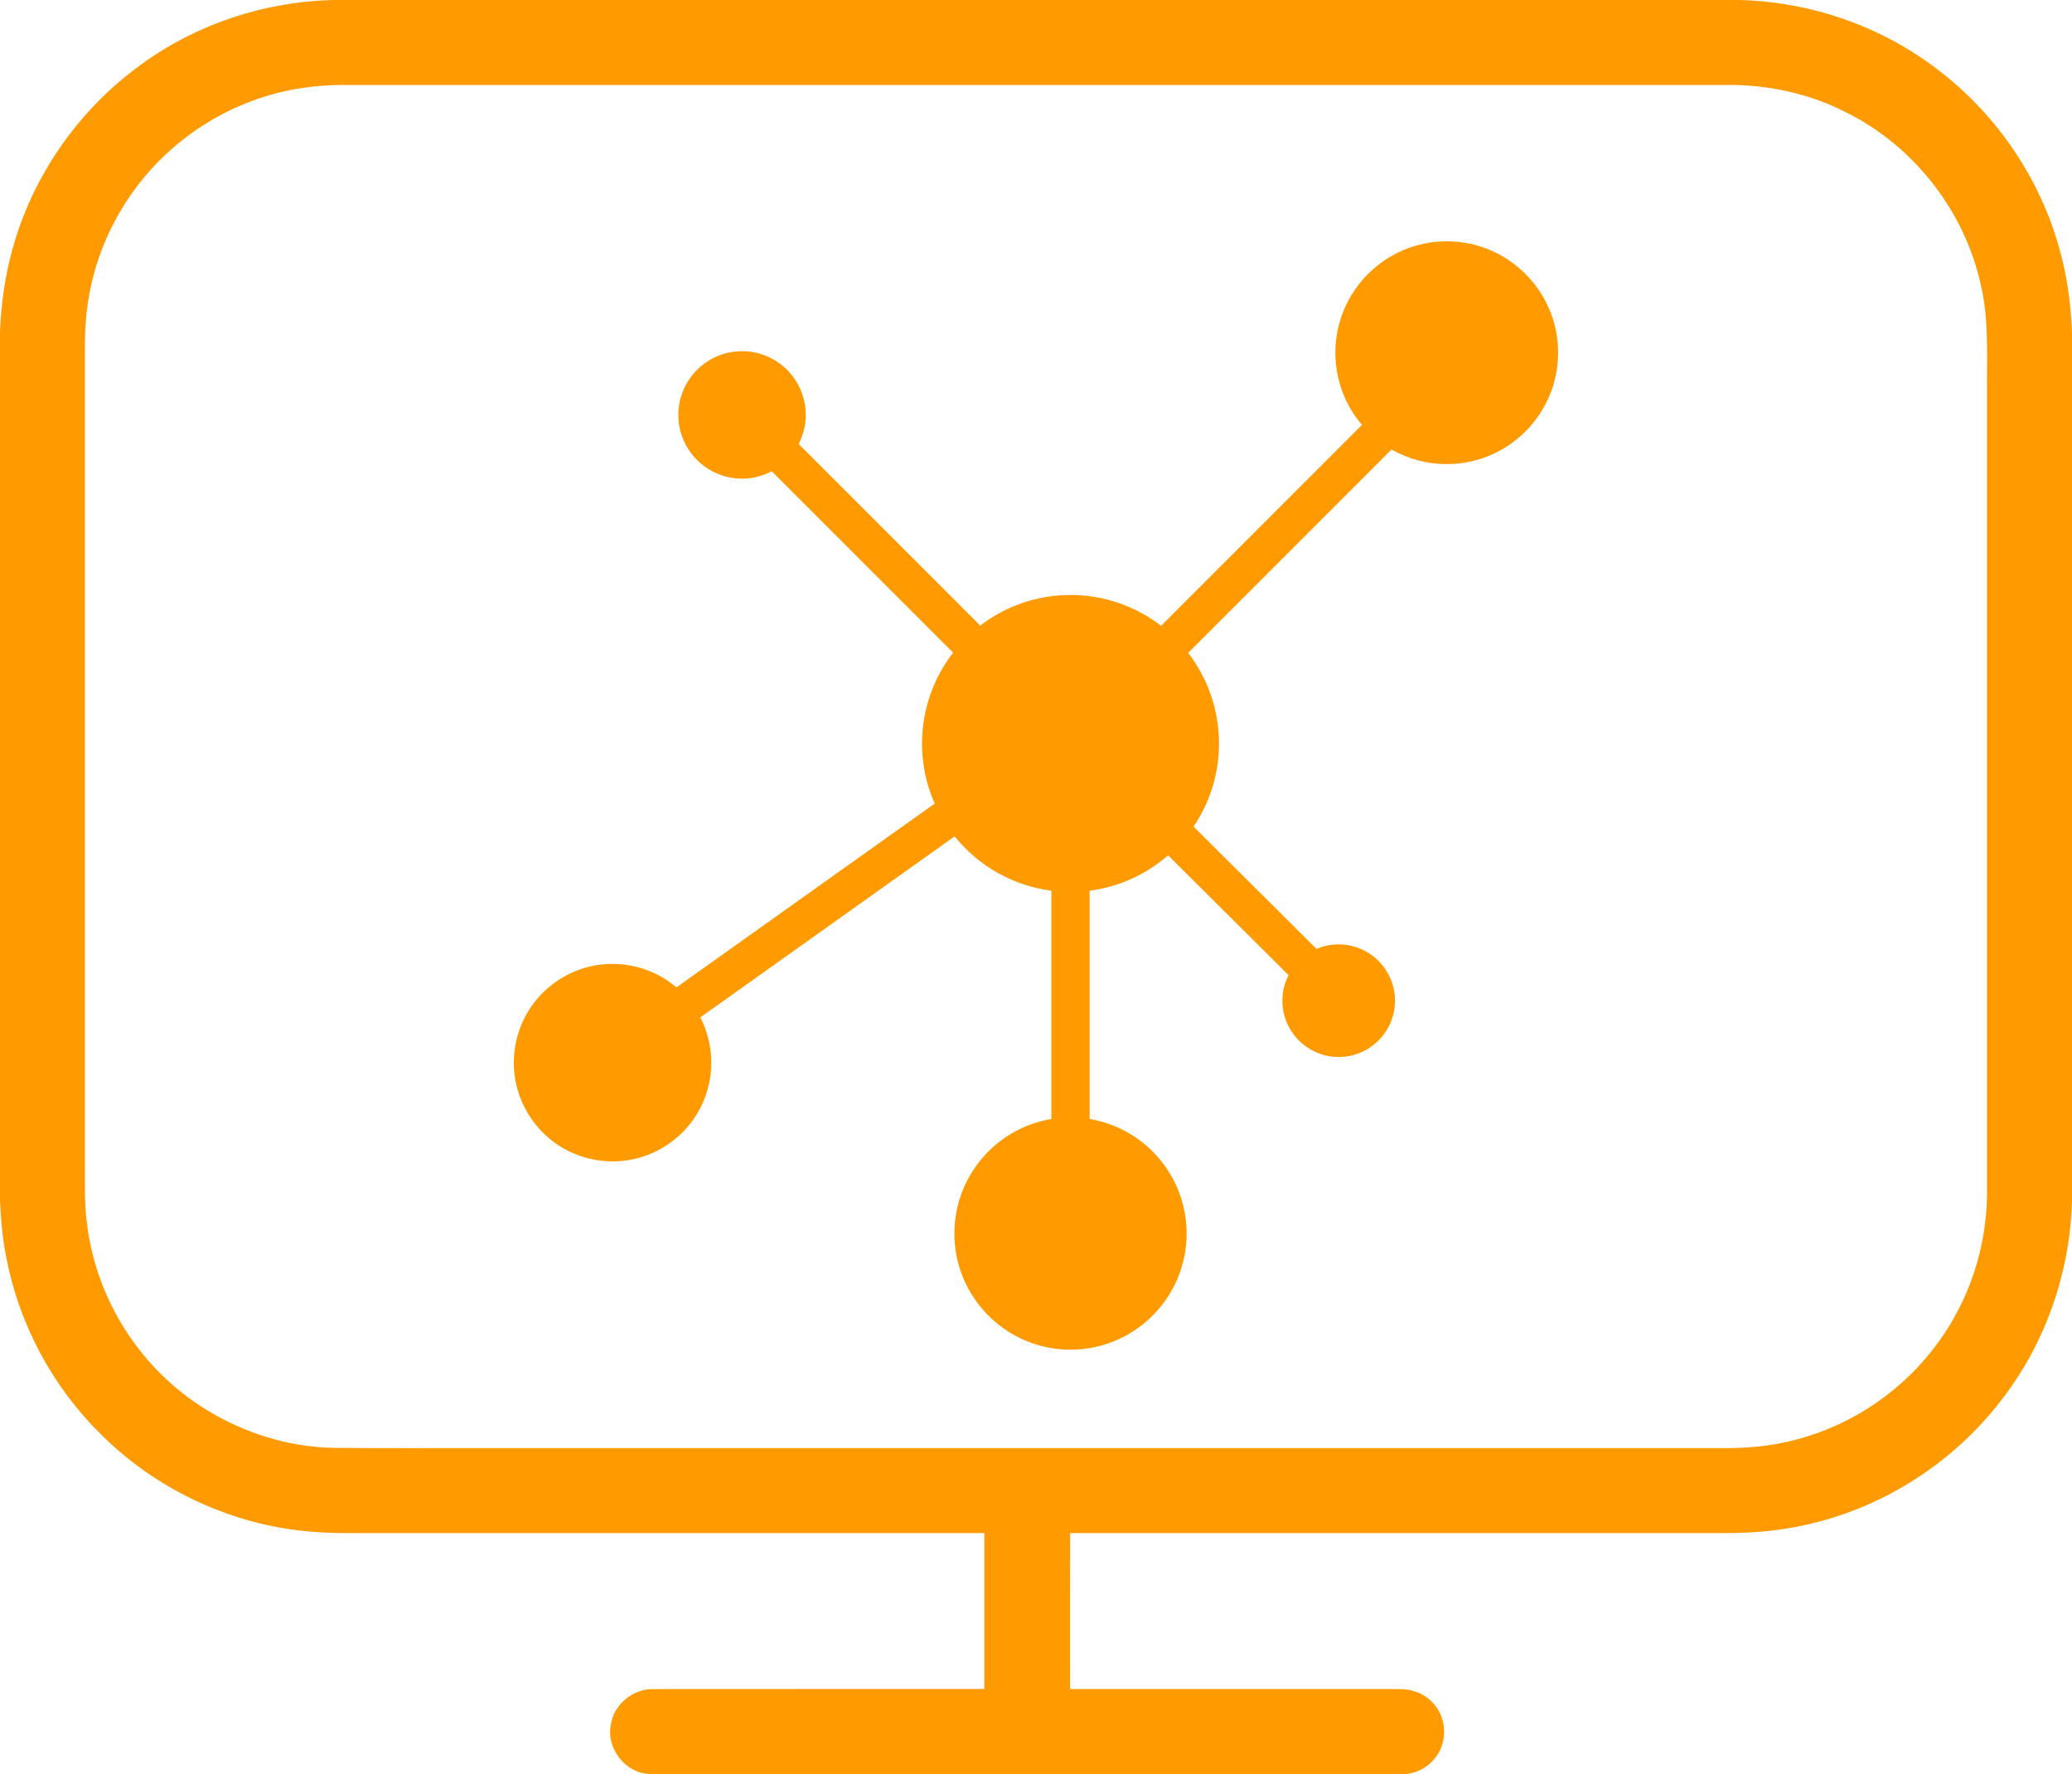 <?xml version="1.0" encoding="UTF-8"?>
<svg xmlns="http://www.w3.org/2000/svg" id="ourapis" data-name="Layer 2" viewBox="0 0 1000 856.02">
  <defs>
    <style>
      .ourapis_01 {
        fill: #ff9b01;
      }
    </style>
  </defs>
  <g id="apidev">
    <path class="ourapis_01" d="M160.12,0h679.87c33.77.99,67.2,12.38,94.17,32.8,28.1,21,49.24,51.2,59.1,84.89,4.13,13.76,6.16,28.09,6.74,42.43v419.3c-.92,34.91-13.06,69.48-34.7,96.95-24.25,31.29-60.15,53.34-99.12,60.5-11.92,2.26-24.07,3-36.19,2.88-104.51,0-209.02.01-313.53,0-.05,25.08-.01,50.16-.02,75.25,52.88.01,105.76-.02,158.65.02,5.55-.08,11.24,1.63,15.31,5.52,5.47,4.92,7.79,12.95,5.95,20.06-1.95,8.7-10.32,15.5-19.26,15.42-121.07-.04-242.14-.01-363.21-.02-11.84-.09-21.47-12.3-19.04-23.85,1.4-10.02,11.09-17.54,21.07-17.12,53.05-.08,106.1,0,159.15-.03,0-25.09.01-50.16,0-75.24-97.03-.01-194.05-.01-291.08-.01-12.69-.06-25.42.37-38.06-1.08-36.37-3.95-71.21-20.61-97.1-46.46-23.36-22.91-39.53-53-45.73-85.13-1.86-9.13-2.63-18.43-3.09-27.73V160.02c.58-13.48,2.37-26.94,6.06-39.94C15.85,84.52,38.22,52.68,68.12,31.12,94.71,11.71,127.26.95,160.12,0ZM150.54,41.84c-23.31,2.54-45.77,12.07-63.93,26.88-20.15,16.31-34.92,39.15-41.5,64.23-3.14,11.71-4.29,23.89-4.11,36v392.03c.04,9.47-.3,18.98.86,28.41,2.48,22.35,11.37,43.9,25.19,61.64,22.09,28.69,57.33,46.72,93.56,47.6,25.46.28,50.93.04,76.4.12h594.01c12.17.13,24.42-.97,36.18-4.19,27.53-7.21,52.3-24.38,68.76-47.59,14.63-20.25,22.66-45.06,23.03-70.01.02-129.65,0-259.31,0-388.96-.15-17.06.98-34.39-3.14-51.13-7.95-35.44-32.5-66.71-65.1-82.75-17.75-9.09-37.79-13.35-57.69-13.13-223.01.02-446.03,0-669.04,0-4.5.1-9.01.34-13.49.85Z"></path>
    <path class="ourapis_01" d="M698.24,116.43c-29.64,0-53.76,24.12-53.76,53.76,0,12.84,4.54,25.11,12.83,34.84l-96.93,96.93c-12.48-9.61-27.91-14.88-43.72-14.88s-31.13,5.23-43.58,14.77l-87.62-87.62c2.25-4.34,3.42-9.15,3.42-14.02,0-16.96-13.79-30.75-30.75-30.75s-30.75,13.79-30.75,30.75,13.79,30.75,30.75,30.75c5,0,9.92-1.23,14.34-3.58l87.52,87.52c-9.68,12.51-14.99,27.98-14.99,43.85,0,10.11,2.05,19.85,6.11,28.99l-124.63,88.69c-6.53-5.56-14.41-9.23-22.92-10.66-12.55-2.11-25.17.79-35.54,8.16-10.37,7.38-17.24,18.35-19.36,30.9-2.11,12.55.79,25.17,8.16,35.54,7.38,10.37,18.35,17.24,30.9,19.36,12.55,2.11,25.17-.79,35.54-8.16,10.37-7.38,17.24-18.35,19.36-30.9,1.71-10.16.06-20.63-4.64-29.75l122.75-87.35c11.58,14.43,28.36,23.86,46.68,26.22v110.16c-26.84,4.45-46.8,27.81-46.8,55.27,0,30.9,25.14,56.04,56.04,56.04s56.04-25.14,56.04-56.04c0-27.46-19.96-50.82-46.8-55.27v-110.14c13.95-1.81,27.23-7.81,37.87-17.09l58.13,57.81c-1.96,3.82-2.98,8.05-2.98,12.33,0,14.98,12.19,27.17,27.17,27.17s27.17-12.19,27.17-27.17-12.19-27.17-27.17-27.17c-3.71,0-7.3.74-10.69,2.2l-59.36-59.04c8.05-11.88,12.29-25.7,12.29-40.11,0-15.81-5.27-31.24-14.88-43.72l98.14-98.14c8.1,4.63,17.27,7.07,26.65,7.07,29.64,0,53.76-24.12,53.76-53.76s-24.12-53.76-53.76-53.76Z"></path>
  </g>
</svg>
